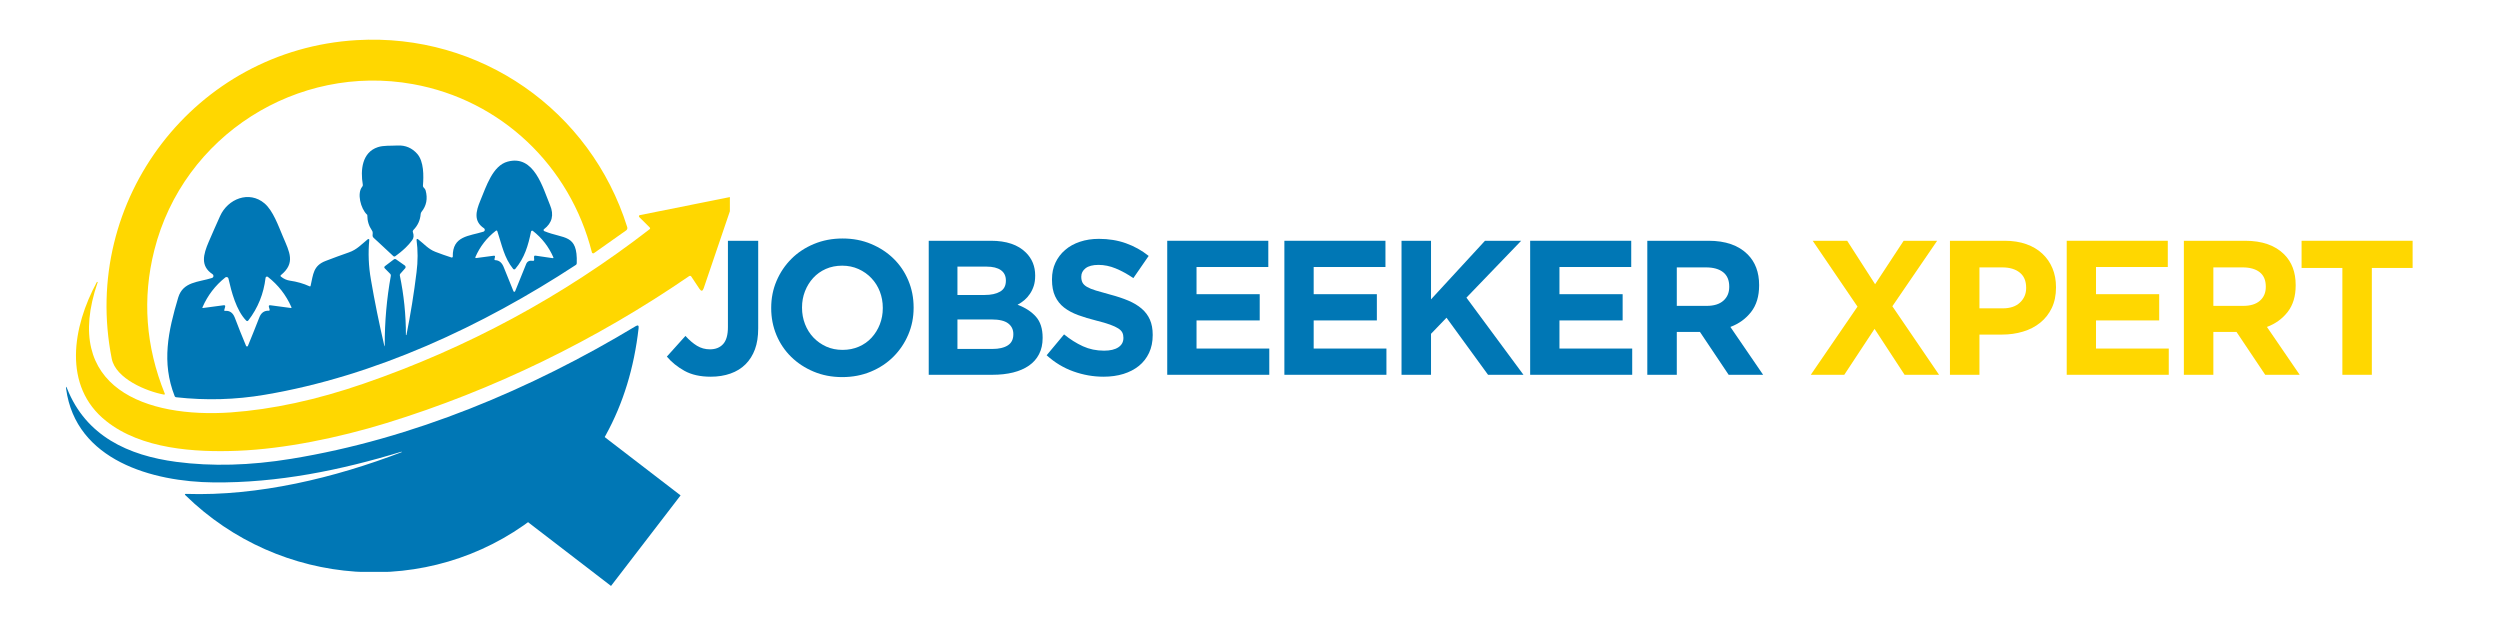 <svg version="1.0" preserveAspectRatio="xMidYMid meet" height="400" viewBox="0 0 1200 300" zoomAndPan="magnify" width="1600" xmlns:xlink="http://www.w3.org/1999/xlink" xmlns="http://www.w3.org/2000/svg"><defs><g></g><clipPath id="7adb574862"><path clip-rule="nonzero" d="M 36 94 L 350.34 94 L 350.34 217 L 36 217 Z M 36 94"></path></clipPath><clipPath id="f317ac757c"><path clip-rule="nonzero" d="M 31 156 L 307 156 L 307 274.496 L 31 274.496 Z M 31 156"></path></clipPath><clipPath id="61e9898989"><path clip-rule="nonzero" d="M 227 187 L 327 187 L 327 282 L 227 282 Z M 227 187"></path></clipPath><clipPath id="56d9b5cf27"><path clip-rule="nonzero" d="M 227.652 230.824 L 261.043 187.363 L 326.68 237.789 L 293.289 281.254 Z M 227.652 230.824"></path></clipPath></defs><rect fill-opacity="1" height="360" y="-30" fill="#ffffff" width="1440" x="-120"></rect><rect fill-opacity="1" height="360" y="-30" fill="#ffffff" width="1440" x="-120"></rect><g fill-opacity="1" fill="#0077b5"><g transform="translate(318.811, 179.898)"><g><path d="M 22.328 0.922 C 17.305 0.922 13.094 -0.023 9.688 -1.922 C 6.289 -3.828 3.488 -6.098 1.281 -8.734 L 10.203 -18.656 C 12.035 -16.633 13.883 -15.055 15.75 -13.922 C 17.625 -12.785 19.695 -12.219 21.969 -12.219 C 24.656 -12.219 26.766 -13.062 28.297 -14.75 C 29.828 -16.438 30.594 -19.145 30.594 -22.875 L 30.594 -64.328 L 45.125 -64.328 L 45.125 -22.234 C 45.125 -18.379 44.602 -15.039 43.562 -12.219 C 42.52 -9.406 41.016 -7.016 39.047 -5.047 C 37.086 -3.086 34.68 -1.602 31.828 -0.594 C 28.984 0.414 25.816 0.922 22.328 0.922 Z M 22.328 0.922"></path></g></g></g><g fill-opacity="1" fill="#0077b5"><g transform="translate(365.302, 179.898)"><g><path d="M 38.969 1.109 C 34 1.109 29.43 0.234 25.266 -1.516 C 21.098 -3.266 17.5 -5.625 14.469 -8.594 C 11.438 -11.562 9.078 -15.051 7.391 -19.062 C 5.711 -23.082 4.875 -27.391 4.875 -31.984 L 4.875 -32.156 C 4.875 -36.75 5.727 -41.051 7.438 -45.062 C 9.156 -49.082 11.531 -52.609 14.562 -55.641 C 17.594 -58.672 21.207 -61.055 25.406 -62.797 C 29.602 -64.547 34.18 -65.422 39.141 -65.422 C 44.109 -65.422 48.672 -64.547 52.828 -62.797 C 56.992 -61.055 60.594 -58.703 63.625 -55.734 C 66.664 -52.766 69.023 -49.27 70.703 -45.25 C 72.391 -41.238 73.234 -36.938 73.234 -32.344 L 73.234 -32.156 C 73.234 -27.562 72.375 -23.258 70.656 -19.25 C 68.945 -15.238 66.578 -11.719 63.547 -8.688 C 60.516 -5.656 56.898 -3.266 52.703 -1.516 C 48.504 0.234 43.926 1.109 38.969 1.109 Z M 39.141 -11.953 C 41.961 -11.953 44.566 -12.469 46.953 -13.5 C 49.348 -14.539 51.383 -15.977 53.062 -17.812 C 54.75 -19.656 56.066 -21.785 57.016 -24.203 C 57.961 -26.629 58.438 -29.223 58.438 -31.984 L 58.438 -32.156 C 58.438 -34.914 57.961 -37.52 57.016 -39.969 C 56.066 -42.414 54.719 -44.555 52.969 -46.391 C 51.227 -48.234 49.16 -49.691 46.766 -50.766 C 44.379 -51.836 41.781 -52.375 38.969 -52.375 C 36.082 -52.375 33.457 -51.852 31.094 -50.812 C 28.738 -49.77 26.719 -48.328 25.031 -46.484 C 23.352 -44.648 22.039 -42.523 21.094 -40.109 C 20.145 -37.691 19.672 -35.102 19.672 -32.344 L 19.672 -32.156 C 19.672 -29.406 20.145 -26.801 21.094 -24.344 C 22.039 -21.895 23.383 -19.75 25.125 -17.906 C 26.875 -16.07 28.926 -14.617 31.281 -13.547 C 33.645 -12.484 36.266 -11.953 39.141 -11.953 Z M 39.141 -11.953"></path></g></g></g><g fill-opacity="1" fill="#0077b5"><g transform="translate(438.071, 179.898)"><g><path d="M 7.719 -64.328 L 37.578 -64.328 C 44.992 -64.328 50.602 -62.426 54.406 -58.625 C 57.344 -55.688 58.812 -52.039 58.812 -47.688 L 58.812 -47.5 C 58.812 -45.664 58.582 -44.047 58.125 -42.641 C 57.664 -41.234 57.051 -39.961 56.281 -38.828 C 55.52 -37.691 54.633 -36.691 53.625 -35.828 C 52.613 -34.973 51.523 -34.238 50.359 -33.625 C 54.098 -32.219 57.035 -30.305 59.172 -27.891 C 61.316 -25.473 62.391 -22.117 62.391 -17.828 L 62.391 -17.641 C 62.391 -14.703 61.82 -12.129 60.688 -9.922 C 59.562 -7.711 57.941 -5.875 55.828 -4.406 C 53.711 -2.938 51.164 -1.832 48.188 -1.094 C 45.219 -0.363 41.926 0 38.312 0 L 7.719 0 Z M 44.75 -45.297 C 44.75 -47.441 43.953 -49.082 42.359 -50.219 C 40.766 -51.352 38.469 -51.922 35.469 -51.922 L 21.5 -51.922 L 21.5 -38.312 L 34.547 -38.312 C 37.672 -38.312 40.148 -38.848 41.984 -39.922 C 43.828 -40.992 44.75 -42.727 44.75 -45.125 Z M 48.328 -19.578 C 48.328 -21.711 47.5 -23.41 45.844 -24.672 C 44.195 -25.93 41.535 -26.562 37.859 -26.562 L 21.5 -26.562 L 21.5 -12.406 L 38.312 -12.406 C 41.438 -12.406 43.883 -12.973 45.656 -14.109 C 47.438 -15.242 48.328 -17.004 48.328 -19.391 Z M 48.328 -19.578"></path></g></g></g><g fill-opacity="1" fill="#0077b5"><g transform="translate(499.079, 179.898)"><g><path d="M 30.594 0.922 C 25.695 0.922 20.891 0.078 16.172 -1.609 C 11.453 -3.297 7.164 -5.883 3.312 -9.375 L 11.672 -19.391 C 14.609 -17.004 17.625 -15.102 20.719 -13.688 C 23.812 -12.281 27.195 -11.578 30.875 -11.578 C 33.812 -11.578 36.094 -12.113 37.719 -13.188 C 39.344 -14.258 40.156 -15.742 40.156 -17.641 L 40.156 -17.828 C 40.156 -18.742 39.984 -19.551 39.641 -20.25 C 39.305 -20.957 38.664 -21.617 37.719 -22.234 C 36.77 -22.848 35.453 -23.461 33.766 -24.078 C 32.086 -24.691 29.898 -25.332 27.203 -26 C 23.953 -26.801 21.008 -27.691 18.375 -28.672 C 15.738 -29.648 13.5 -30.859 11.656 -32.297 C 9.82 -33.734 8.398 -35.523 7.391 -37.672 C 6.379 -39.816 5.875 -42.484 5.875 -45.672 L 5.875 -45.859 C 5.875 -48.797 6.426 -51.441 7.531 -53.797 C 8.633 -56.16 10.18 -58.195 12.172 -59.906 C 14.16 -61.625 16.535 -62.941 19.297 -63.859 C 22.055 -64.785 25.086 -65.25 28.391 -65.25 C 33.109 -65.25 37.441 -64.539 41.391 -63.125 C 45.348 -61.719 48.977 -59.695 52.281 -57.062 L 44.938 -46.406 C 42.051 -48.363 39.227 -49.91 36.469 -51.047 C 33.719 -52.18 30.961 -52.75 28.203 -52.75 C 25.453 -52.75 23.383 -52.211 22 -51.141 C 20.625 -50.066 19.938 -48.734 19.938 -47.141 L 19.938 -46.953 C 19.938 -45.91 20.133 -45.004 20.531 -44.234 C 20.938 -43.473 21.66 -42.785 22.703 -42.172 C 23.742 -41.566 25.164 -40.988 26.969 -40.438 C 28.781 -39.883 31.062 -39.238 33.812 -38.5 C 37.062 -37.645 39.957 -36.68 42.5 -35.609 C 45.039 -34.535 47.18 -33.25 48.922 -31.75 C 50.672 -30.25 51.988 -28.488 52.875 -26.469 C 53.77 -24.445 54.219 -22.023 54.219 -19.203 L 54.219 -19.016 C 54.219 -15.836 53.633 -13.004 52.469 -10.516 C 51.301 -8.035 49.676 -5.953 47.594 -4.266 C 45.508 -2.586 43.031 -1.301 40.156 -0.406 C 37.281 0.477 34.094 0.922 30.594 0.922 Z M 30.594 0.922"></path></g></g></g><g fill-opacity="1" fill="#0077b5"><g transform="translate(552.553, 179.898)"><g><path d="M 7.719 -64.328 L 56.234 -64.328 L 56.234 -51.734 L 21.781 -51.734 L 21.781 -38.688 L 52.109 -38.688 L 52.109 -26.094 L 21.781 -26.094 L 21.781 -12.594 L 56.703 -12.594 L 56.703 0 L 7.719 0 Z M 7.719 -64.328"></path></g></g></g><g fill-opacity="1" fill="#0077b5"><g transform="translate(608.783, 179.898)"><g><path d="M 7.719 -64.328 L 56.234 -64.328 L 56.234 -51.734 L 21.781 -51.734 L 21.781 -38.688 L 52.109 -38.688 L 52.109 -26.094 L 21.781 -26.094 L 21.781 -12.594 L 56.703 -12.594 L 56.703 0 L 7.719 0 Z M 7.719 -64.328"></path></g></g></g><g fill-opacity="1" fill="#0077b5"><g transform="translate(665.013, 179.898)"><g><path d="M 7.719 -64.328 L 21.875 -64.328 L 21.875 -36.203 L 47.781 -64.328 L 65.156 -64.328 L 38.875 -37.031 L 66.25 0 L 49.25 0 L 29.312 -27.391 L 21.875 -19.672 L 21.875 0 L 7.719 0 Z M 7.719 -64.328"></path></g></g></g><g fill-opacity="1" fill="#0077b5"><g transform="translate(726.756, 179.898)"><g><path d="M 7.719 -64.328 L 56.234 -64.328 L 56.234 -51.734 L 21.781 -51.734 L 21.781 -38.688 L 52.109 -38.688 L 52.109 -26.094 L 21.781 -26.094 L 21.781 -12.594 L 56.703 -12.594 L 56.703 0 L 7.719 0 Z M 7.719 -64.328"></path></g></g></g><g fill-opacity="1" fill="#0077b5"><g transform="translate(782.987, 179.898)"><g><path d="M 7.719 -64.328 L 37.125 -64.328 C 45.27 -64.328 51.52 -62.148 55.875 -57.797 C 59.551 -54.117 61.391 -49.219 61.391 -43.094 L 61.391 -42.906 C 61.391 -37.707 60.113 -33.469 57.562 -30.188 C 55.02 -26.906 51.695 -24.5 47.594 -22.969 L 63.312 0 L 46.766 0 L 32.984 -20.578 L 21.875 -20.578 L 21.875 0 L 7.719 0 Z M 36.203 -33.078 C 39.691 -33.078 42.367 -33.906 44.234 -35.562 C 46.109 -37.219 47.047 -39.422 47.047 -42.172 L 47.047 -42.359 C 47.047 -45.422 46.066 -47.719 44.109 -49.25 C 42.148 -50.781 39.422 -51.547 35.922 -51.547 L 21.875 -51.547 L 21.875 -33.078 Z M 36.203 -33.078"></path></g></g></g><g fill-opacity="1" fill="#008080"><g transform="translate(844.095, 179.898)"><g></g></g></g><g fill-opacity="1" fill="#ffd700"><g transform="translate(866.332, 179.898)"><g><path d="M 63.5 -64.328 L 42 -32.891 L 64.422 0 L 47.875 0 L 33.453 -22.047 L 18.922 0 L 2.844 0 L 25.266 -32.719 L 3.766 -64.328 L 20.312 -64.328 L 33.719 -43.469 L 47.422 -64.328 Z M 63.5 -64.328"></path></g></g></g><g fill-opacity="1" fill="#ffd700"><g transform="translate(928.258, 179.898)"><g><path d="M 7.719 -64.328 L 34 -64.328 C 37.852 -64.328 41.297 -63.789 44.328 -62.719 C 47.367 -61.645 49.941 -60.125 52.047 -58.156 C 54.16 -56.195 55.785 -53.852 56.922 -51.125 C 58.055 -48.406 58.625 -45.391 58.625 -42.078 L 58.625 -41.906 C 58.625 -38.164 57.945 -34.883 56.594 -32.062 C 55.25 -29.25 53.395 -26.891 51.031 -24.984 C 48.676 -23.086 45.922 -21.664 42.766 -20.719 C 39.617 -19.77 36.238 -19.297 32.625 -19.297 L 21.875 -19.297 L 21.875 0 L 7.719 0 Z M 33.078 -31.891 C 36.629 -31.891 39.383 -32.82 41.344 -34.688 C 43.312 -36.551 44.297 -38.863 44.297 -41.625 L 44.297 -41.812 C 44.297 -45 43.27 -47.414 41.219 -49.062 C 39.164 -50.719 36.363 -51.547 32.812 -51.547 L 21.875 -51.547 L 21.875 -31.891 Z M 33.078 -31.891"></path></g></g></g><g fill-opacity="1" fill="#ffd700"><g transform="translate(984.305, 179.898)"><g><path d="M 7.719 -64.328 L 56.234 -64.328 L 56.234 -51.734 L 21.781 -51.734 L 21.781 -38.688 L 52.109 -38.688 L 52.109 -26.094 L 21.781 -26.094 L 21.781 -12.594 L 56.703 -12.594 L 56.703 0 L 7.719 0 Z M 7.719 -64.328"></path></g></g></g><g fill-opacity="1" fill="#ffd700"><g transform="translate(1040.535, 179.898)"><g><path d="M 7.719 -64.328 L 37.125 -64.328 C 45.27 -64.328 51.52 -62.148 55.875 -57.797 C 59.551 -54.117 61.391 -49.219 61.391 -43.094 L 61.391 -42.906 C 61.391 -37.707 60.113 -33.469 57.562 -30.188 C 55.02 -26.906 51.695 -24.5 47.594 -22.969 L 63.312 0 L 46.766 0 L 32.984 -20.578 L 21.875 -20.578 L 21.875 0 L 7.719 0 Z M 36.203 -33.078 C 39.691 -33.078 42.367 -33.906 44.234 -35.562 C 46.109 -37.219 47.047 -39.422 47.047 -42.172 L 47.047 -42.359 C 47.047 -45.422 46.066 -47.719 44.109 -49.25 C 42.148 -50.781 39.422 -51.547 35.922 -51.547 L 21.875 -51.547 L 21.875 -33.078 Z M 36.203 -33.078"></path></g></g></g><g fill-opacity="1" fill="#ffd700"><g transform="translate(1101.635, 179.898)"><g><path d="M 22.703 -51.281 L 3.125 -51.281 L 3.125 -64.328 L 56.422 -64.328 L 56.422 -51.281 L 36.844 -51.281 L 36.844 0 L 22.703 0 Z M 22.703 -51.281"></path></g></g></g><path fill-rule="evenodd" fill-opacity="1" d="M 284.113 121.137 C 273.691 79.742 240.621 47.984 198.176 40.375 C 142.762 30.402 87.945 65.008 74.07 120.086 C 68.223 143.258 69.91 166.242 79.098 188.965 C 79.133 189 79.133 189.039 79.133 189.078 C 79.133 189.262 78.984 189.414 78.832 189.414 C 78.797 189.414 78.797 189.414 78.758 189.414 C 70.324 187.875 55.551 181.766 53.637 172.168 C 38.488 95.902 93.793 23.84 171.18 19.266 C 230.496 15.777 283.477 52.934 301.059 108.988 C 301.098 109.141 301.137 109.289 301.137 109.438 C 301.137 109.926 300.91 110.34 300.535 110.602 L 285.09 121.512 C 284.977 121.586 284.863 121.625 284.75 121.625 C 284.449 121.625 284.188 121.438 284.113 121.137 Z M 284.113 121.137" fill="#ffd700"></path><path fill-rule="evenodd" fill-opacity="1" d="M 176.129 102.988 C 173.094 100.102 171.258 92.68 173.879 89.605 C 174.105 89.344 174.219 89.004 174.145 88.629 C 172.945 81.543 173.805 73.105 181.379 70.633 C 184.078 69.734 187.527 70.031 190.828 69.844 C 194.652 69.656 197.801 71.047 200.277 73.855 C 203.5 77.531 203.387 84.43 203.012 89.117 C 203.012 89.492 203.125 89.828 203.387 90.055 C 203.875 90.504 204.176 90.918 204.289 91.367 C 205.375 95.305 204.699 98.754 202.34 101.676 C 202.113 101.977 201.965 102.316 201.926 102.691 C 201.703 105.691 200.539 108.277 198.402 110.414 C 198.176 110.676 198.062 111.051 198.176 111.387 C 198.703 112.926 198.625 114.199 197.914 115.176 C 196.078 117.801 193.34 120.387 189.742 122.973 C 189.629 123.086 189.477 123.125 189.289 123.125 C 189.102 123.125 188.914 123.051 188.805 122.938 L 179.281 114.09 C 178.98 113.824 178.828 113.449 178.828 113.039 L 178.906 111.84 C 178.906 111.352 178.793 110.938 178.492 110.562 C 177.031 108.426 176.316 106.062 176.316 103.441 C 176.355 103.254 176.281 103.102 176.168 102.988 Z M 176.129 102.988" fill="#0077b5"></path><path fill-rule="evenodd" fill-opacity="1" d="M 184.68 165.68 C 184.641 154.469 185.617 143.371 187.605 132.348 C 187.641 132.012 187.566 131.711 187.34 131.484 L 184.715 128.824 C 184.34 128.449 184.379 128.074 184.793 127.734 L 188.992 124.551 C 189.402 124.25 189.777 124.25 190.152 124.512 L 194.352 127.473 C 194.578 127.66 194.691 127.922 194.691 128.188 C 194.691 128.375 194.613 128.598 194.504 128.75 L 192.102 131.449 C 191.953 131.672 191.879 131.898 191.914 132.199 C 193.863 141.57 194.84 151.094 194.84 160.691 C 194.801 160.691 194.801 160.691 194.801 160.691 C 194.801 160.77 194.879 160.844 194.953 160.844 C 195.027 160.844 195.102 160.805 195.102 160.73 C 197.09 150.793 198.703 140.785 199.938 130.66 C 200.613 125.41 200.613 120.238 199.938 115.102 C 199.938 115.102 199.938 115.102 199.938 115.062 C 199.938 114.84 200.125 114.688 200.352 114.688 C 200.426 114.688 200.5 114.727 200.578 114.762 C 203.465 116.977 205.562 119.562 208.977 120.875 C 211.523 121.848 214.113 122.785 216.738 123.613 C 216.773 123.613 216.848 123.613 216.887 123.613 C 217.148 123.613 217.336 123.426 217.336 123.16 C 217.113 113.188 225.137 113.375 232.07 111.199 C 232.184 111.164 232.258 111.125 232.332 111.051 C 232.746 110.75 232.82 110.188 232.52 109.777 C 232.445 109.703 232.371 109.625 232.297 109.551 C 227.273 106.215 228.398 101.488 230.535 96.352 C 233.457 89.344 236.496 79.48 243.695 77.57 C 256.406 74.156 260.531 90.094 264.016 98.453 C 266.004 103.176 265.027 107.039 261.129 110 C 260.98 110.078 260.906 110.266 260.906 110.414 C 260.906 110.641 261.055 110.863 261.242 110.938 C 270.766 114.875 277.328 112.102 276.84 126.348 C 276.84 126.723 276.688 126.984 276.391 127.172 C 231.66 156.457 180.066 180.566 127.09 189.488 C 112.992 191.887 98.816 192.262 84.609 190.688 C 84.234 190.652 83.934 190.426 83.82 190.09 C 77.484 173.965 80.707 159.008 85.543 142.809 C 87.871 135.121 95.254 135.496 101.742 133.434 C 102.191 133.285 102.453 132.91 102.453 132.461 C 102.453 132.086 102.305 131.785 102.004 131.598 C 96.043 127.66 97.617 122.113 100.168 116.113 C 101.969 111.949 103.766 107.828 105.641 103.703 C 109.355 95.453 119.551 91.328 126.977 97.629 C 131.062 101.113 133.613 108.391 135.824 113.602 C 139.012 121.098 141.898 126.234 134.887 132.012 C 134.551 132.273 134.551 132.535 134.887 132.797 C 136.199 133.848 137.586 134.484 139.125 134.711 C 142.535 135.199 145.684 136.098 148.535 137.41 C 148.836 137.559 149.023 137.484 149.098 137.148 C 150.371 131.672 150.297 127.512 156.371 125.223 C 160.047 123.801 163.758 122.449 167.508 121.137 C 171.332 119.824 173.504 117.273 176.582 114.801 C 176.656 114.762 176.77 114.727 176.844 114.727 C 177.105 114.727 177.293 114.914 177.293 115.137 C 177.293 115.137 177.293 115.176 177.254 115.176 C 176.656 121.473 176.918 127.812 178.043 134.223 C 179.844 144.758 181.98 155.258 184.418 165.719 C 184.605 166.543 184.68 166.504 184.68 165.68 Z M 237.582 123.387 L 237.359 124.324 C 237.281 124.699 237.434 124.887 237.809 124.887 C 239.645 124.961 240.996 126.125 241.859 128.41 C 243.395 132.273 244.934 136.059 246.469 139.809 C 246.543 139.961 246.695 140.07 246.883 140.07 C 247.031 140.07 247.18 139.961 247.258 139.809 C 249.02 135.496 250.781 131.148 252.543 126.762 C 253.066 125.449 254.117 124.926 255.77 125.188 C 256.219 125.262 256.406 125.074 256.406 124.625 L 256.332 123.387 C 256.332 122.863 256.555 122.637 257.043 122.711 L 265.254 123.91 C 265.629 123.949 265.742 123.801 265.59 123.461 C 263.379 118.438 260.117 114.199 255.77 110.828 C 255.691 110.75 255.582 110.715 255.43 110.715 C 255.168 110.715 254.941 110.902 254.906 111.125 C 253.555 117.801 251.793 123.801 247.332 129.086 C 247.18 129.234 247.031 129.312 246.809 129.312 C 246.621 129.312 246.434 129.234 246.32 129.086 C 241.969 123.723 240.883 117.5 238.746 111.051 C 238.594 110.602 238.332 110.527 237.922 110.828 C 233.609 114.199 230.348 118.398 228.172 123.426 C 228.133 123.461 228.133 123.5 228.133 123.535 C 228.133 123.723 228.285 123.875 228.434 123.875 C 228.473 123.875 228.473 123.875 228.473 123.875 L 236.984 122.75 C 237.469 122.676 237.695 122.863 237.582 123.387 Z M 129.75 146.52 L 139.574 147.832 C 139.91 147.871 139.984 147.719 139.875 147.422 C 137.324 141.645 133.574 136.809 128.59 132.91 C 128.477 132.836 128.324 132.762 128.137 132.762 C 127.801 132.762 127.5 133.059 127.465 133.398 C 126.562 140.973 123.828 147.797 119.215 153.793 C 118.879 154.207 118.504 154.246 118.129 153.832 C 113.402 148.957 111.117 140.148 109.652 133.699 C 109.578 133.285 109.168 132.984 108.754 132.984 C 108.527 132.984 108.305 133.059 108.152 133.172 C 103.316 137.035 99.68 141.797 97.207 147.457 C 97.055 147.758 97.168 147.906 97.504 147.832 L 107.367 146.52 C 108.004 146.445 108.23 146.707 108.043 147.344 L 107.668 148.734 C 107.555 149.109 107.703 149.258 108.078 149.219 C 110.254 149.031 111.789 150.121 112.691 152.445 C 114.414 156.98 116.215 161.52 118.129 166.055 C 118.203 166.203 118.391 166.316 118.578 166.316 C 118.766 166.316 118.914 166.203 118.988 166.055 C 120.828 161.594 122.625 157.094 124.426 152.48 C 125.289 150.156 126.824 149.07 128.926 149.145 C 129.336 149.184 129.488 148.996 129.414 148.582 L 129.074 147.309 C 128.926 146.707 129.152 146.445 129.75 146.52 Z M 129.75 146.52" fill="#0077b5"></path><g clip-path="url(#7adb574862)"><path fill-rule="evenodd" fill-opacity="1" d="M 311.82 109.141 L 306.836 104.191 C 306.723 104.078 306.684 103.926 306.684 103.777 C 306.684 103.516 306.871 103.289 307.133 103.254 L 352.051 94.254 C 352.09 94.254 352.129 94.254 352.164 94.254 C 352.391 94.254 352.613 94.441 352.613 94.668 C 352.613 94.742 352.578 94.777 352.578 94.816 L 337.766 138.383 C 337.242 139.848 336.605 139.922 335.742 138.648 L 331.805 132.723 C 331.582 132.387 331.129 132.309 330.793 132.535 C 285.988 163.281 236.797 187.277 185.391 203.098 C 162.445 210.148 136.574 215.473 114.152 216.371 C 93.57 217.195 67.809 215.586 50.938 202.086 C 29.902 185.363 34.852 156.793 46.512 135.348 C 46.512 135.348 46.551 135.309 46.551 135.309 C 46.664 135.309 46.738 135.348 46.812 135.348 C 46.887 135.383 46.926 135.422 46.887 135.496 C 29.34 186.34 70.359 200.773 110.816 197.961 C 130.688 196.539 151.871 191.965 174.406 184.203 C 224.273 167.031 270.055 142.32 311.746 110.078 C 312.121 109.777 312.16 109.477 311.82 109.141 Z M 311.82 109.141" fill="#ffd700"></path></g><g clip-path="url(#f317ac757c)"><path fill-rule="evenodd" fill-opacity="1" d="M 192.703 216.82 C 163.383 225.746 133.312 231.855 102.566 231.559 C 73.285 231.293 36.391 221.059 31.742 186.676 C 31.555 185.328 31.703 185.289 32.227 186.527 C 41.301 209.359 61.625 218.66 84.609 221.695 C 101.668 223.945 120.078 223.457 139.762 220.234 C 198.062 210.746 254.906 186.828 305.109 156.57 C 306.234 155.895 306.684 156.195 306.535 157.469 C 302.223 195.711 285.465 226.082 256.254 248.578 C 205.715 287.535 134.363 282.062 89.031 237.742 C 88.582 237.258 88.656 237.07 89.293 237.07 C 123.977 238.23 160.57 229.383 192.777 217.047 C 192.816 217.008 192.816 216.973 192.816 216.934 C 192.816 216.859 192.777 216.82 192.703 216.82 Z M 192.703 216.82" fill="#0077b5"></path></g><g clip-path="url(#61e9898989)"><g clip-path="url(#56d9b5cf27)"><path fill-rule="nonzero" fill-opacity="1" d="M 227.652 230.824 L 261.043 187.363 L 326.75 237.84 L 293.359 281.305 Z M 227.652 230.824" fill="#0077b5"></path></g></g></svg>